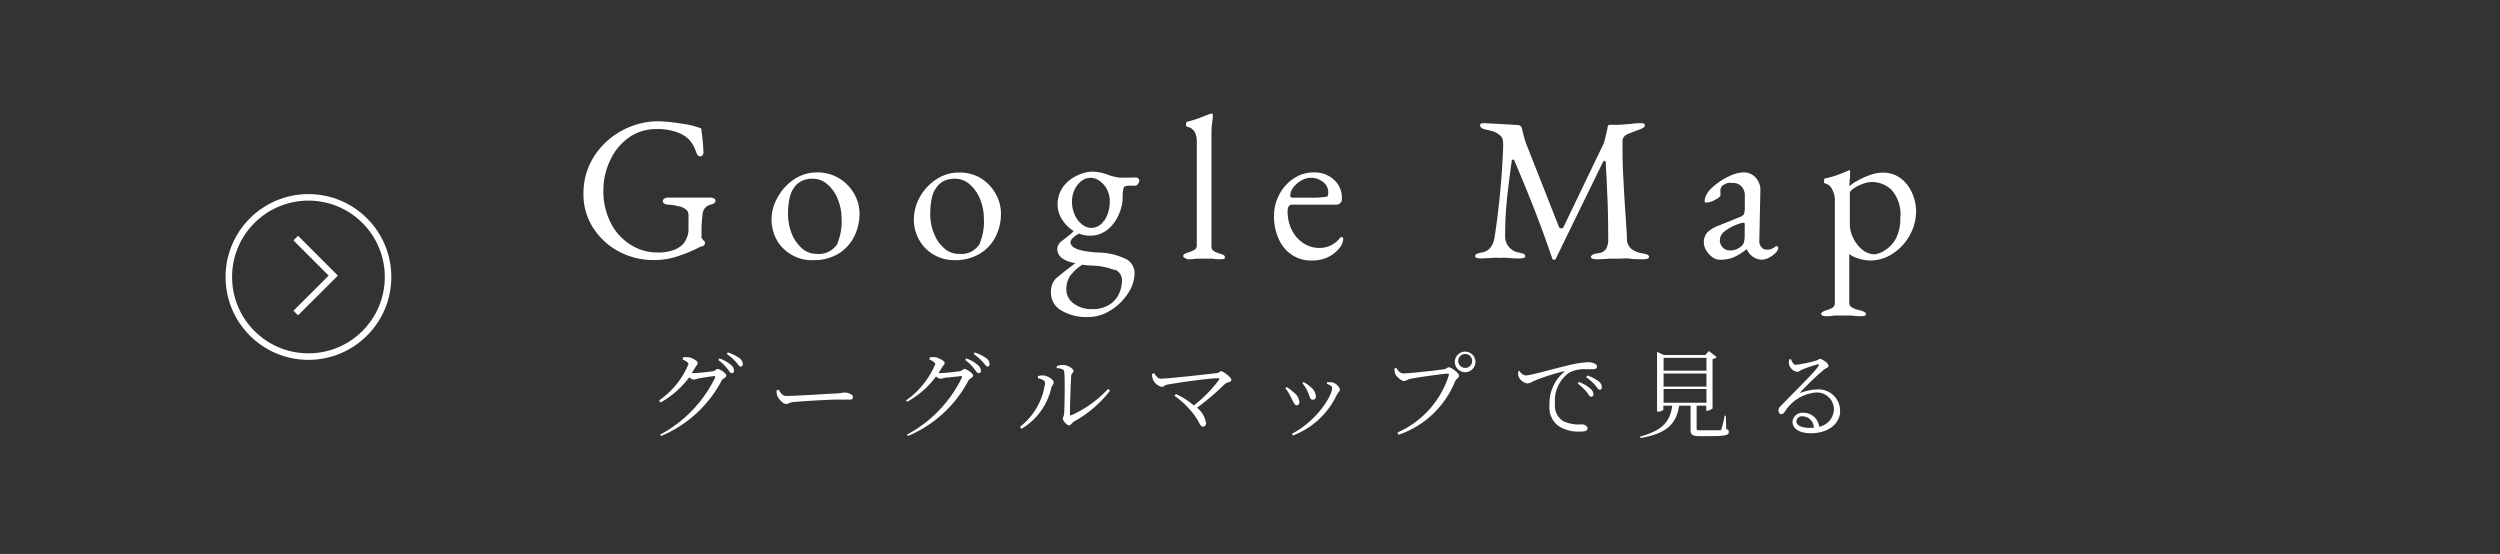 <svg xmlns="http://www.w3.org/2000/svg" viewBox="0 0 218.52 48.42"><rect x="0" y="0" width="218.52" height="48.42" fill="#333333" stroke="none"/><defs><style>.cls-1,.cls-3{fill:none;}.cls-2{fill:#fff;}.cls-3{stroke:#fff;stroke-miterlimit:10;stroke-width:0.57px;}</style></defs><g id="レイヤー_2" data-name="レイヤー 2"><g id="レイヤー_1-2" data-name="レイヤー 1"><rect class="cls-1" width="218.52" height="48.42"/><path class="cls-2" d="M59.71,31.23a2.37,2.37,0,0,1,.51,0c.33.07.77.33.77.48s-.11.23-.24.44l-.29.46h.16c.41,0,1.45-.12,1.69-.16s.29-.2.43-.2.74.35.74.57-.28.22-.4.44a10.61,10.61,0,0,1-5.27,4.84L57.68,38a11.19,11.19,0,0,0,4.83-5c0-.1,0-.13-.07-.13s-1,.14-1.35.2a3.13,3.13,0,0,1-.48.11.69.69,0,0,1-.36-.21,8,8,0,0,1-2.51,2.21L57.61,35a7.26,7.26,0,0,0,2.57-3.17c0-.14-.22-.28-.51-.41Zm3.17.1a3,3,0,0,1,1,.56.68.68,0,0,1,.28.51c0,.14-.07.22-.2.22s-.22-.18-.39-.4a3.77,3.77,0,0,0-.78-.75Zm.73-.53a3.91,3.91,0,0,1,1,.49.67.67,0,0,1,.32.53.2.2,0,0,1-.2.22c-.14,0-.22-.2-.41-.41a4.46,4.46,0,0,0-.78-.68Z"/><path class="cls-2" d="M68.06,34.06c.19.29.32.55.68.55.75,0,3.72-.19,4.11-.21.56,0,.8-.09,1-.09s.7.14.7.37-.08.25-.37.25l-1.11,0c-.53,0-2.91.13-3.55.2-.48,0-.57.18-.82.18s-.63-.42-.75-.7a1.56,1.56,0,0,1-.08-.48Z"/><path class="cls-2" d="M81.28,31.23a2.37,2.37,0,0,1,.51,0c.33.07.78.33.78.48s-.12.23-.25.44l-.29.46h.16c.41,0,1.45-.12,1.69-.16s.29-.2.43-.2.74.35.74.57-.28.22-.4.44a10.61,10.61,0,0,1-5.27,4.84L79.26,38a11.22,11.22,0,0,0,4.82-5c0-.1,0-.13-.06-.13S83,33,82.66,33a3.33,3.33,0,0,1-.47.11.71.71,0,0,1-.37-.21,7.84,7.84,0,0,1-2.51,2.21L79.19,35a7.29,7.29,0,0,0,2.56-3.17c0-.14-.22-.28-.51-.41Zm3.17.1a2.91,2.91,0,0,1,1,.56.7.7,0,0,1,.29.51.2.2,0,0,1-.21.22c-.11,0-.22-.18-.39-.4a3.68,3.68,0,0,0-.77-.75Zm.73-.53a3.74,3.74,0,0,1,1,.49.67.67,0,0,1,.32.53c0,.14-.08.22-.19.22s-.23-.2-.42-.41a4.11,4.11,0,0,0-.78-.68Z"/><path class="cls-2" d="M90.72,33.05v-.17a1.2,1.2,0,0,1,.49-.06c.3,0,.89.34.89.6s-.16.24-.2.45a5.61,5.61,0,0,1-2.61,3.61l-.14-.17a5.79,5.79,0,0,0,2.2-3.84C91.35,33.21,90.92,33.11,90.72,33.05ZM92.38,32a1.44,1.44,0,0,1,.56-.1c.33,0,.89.3.89.51s-.17.18-.2.45-.11,2.69-.11,3.32c0,.12,0,.14.14.11A10,10,0,0,0,96.85,34l.18.14a10.09,10.09,0,0,1-3.13,2.69c-.19.11-.3.35-.47.35s-.53-.41-.53-.57.1-.2.12-.54.09-2.76,0-3.57c0-.21-.23-.29-.67-.33Z"/><path class="cls-2" d="M100.86,32.6c.15.2.31.5.6.5.63,0,4.26-.41,4.9-.49.16,0,.25-.16.39-.16s.88.51.88.75-.32.16-.57.37a22.51,22.51,0,0,1-2.43,2.07,2.13,2.13,0,0,1,.79,1.35.28.28,0,0,1-.29.3c-.29,0-.26-.56-1.22-1.59a6.94,6.94,0,0,0-1.25-1.1l.12-.16a6.5,6.5,0,0,1,1.57,1,11.52,11.52,0,0,0,2.2-2.24c.06-.1,0-.15-.08-.14-.86,0-3.64.41-4.38.55-.21,0-.37.21-.54.21a1.13,1.13,0,0,1-.74-.58,1.43,1.43,0,0,1-.12-.53Z"/><path class="cls-2" d="M112.35,33.93l.1-.1a2.59,2.59,0,0,1,.59.44,1.23,1.23,0,0,1,.54.86c0,.18-.09.3-.26.3s-.28-.33-.52-.78A4,4,0,0,0,112.35,33.93Zm.67,4.14-.1-.15c2.24-1.17,3.52-3.36,3.52-4,0-.14-.12-.24-.45-.37l0-.13a1.34,1.34,0,0,1,.4,0c.32,0,.72.42.72.63s-.14.21-.23.4A7,7,0,0,1,113,38.07Zm.82-4.58.1-.1a3,3,0,0,1,.63.45,1.11,1.11,0,0,1,.45.81.27.27,0,0,1-.28.29c-.26,0-.26-.34-.46-.76A3.52,3.52,0,0,0,113.84,33.49Z"/><path class="cls-2" d="M122.67,32.64c.47,0,3.17-.29,3.57-.37.22-.05.27-.17.42-.17s.87.48.87.72-.25.27-.36.55A8.17,8.17,0,0,1,122.26,38l-.12-.19a8.18,8.18,0,0,0,4.5-5c0-.13,0-.15-.1-.15-.37,0-2.78.35-3.26.45-.23.05-.41.2-.58.2s-.65-.39-.73-.6a1.65,1.65,0,0,1-.09-.49l.16-.07C122.19,32.38,122.36,32.64,122.67,32.64Zm4.5-1.1a.9.9,0,0,1,1.79,0,.9.9,0,1,1-1.79,0Zm.29,0a.61.61,0,1,0,.61-.6A.61.61,0,0,0,127.46,31.54Z"/><path class="cls-2" d="M132.8,32.39a.77.77,0,0,0,.54.43c.43,0,2.07-.49,3.47-.82a10.89,10.89,0,0,1,1.92-.34,1.72,1.72,0,0,1,.6.09c.19.08.26.18.26.3s-.11.22-.29.22-.42,0-.73,0a2.84,2.84,0,0,0-1.42.31,3,3,0,0,0-1.23,2.71,1.58,1.58,0,0,0,.72,1.52,3.18,3.18,0,0,0,1.64.28c.2,0,.48.14.48.36s-.23.27-.61.27a3.19,3.19,0,0,1-1.9-.47,2,2,0,0,1-.81-1.85,3.55,3.55,0,0,1,1.26-2.87c.07-.06.06-.11,0-.08a19,19,0,0,0-2.66.86,1.32,1.32,0,0,1-.51.21,1.05,1.05,0,0,1-.82-.66,2.56,2.56,0,0,1,0-.39Zm5.2,1a3.06,3.06,0,0,1,1,.57.68.68,0,0,1,.28.5c0,.14-.07.22-.2.22s-.22-.19-.39-.41a4.36,4.36,0,0,0-.78-.74Zm.75-.57a3.29,3.29,0,0,1,.95.49.69.69,0,0,1,.32.53c0,.14-.07.22-.2.22s-.22-.2-.4-.41a4.42,4.42,0,0,0-.78-.68Z"/><path class="cls-2" d="M150.89,37.53c.2,0,.22.12.22.23,0,.26-.24.36-1.59.36h-.94c-.67,0-.81-.13-.81-.55V35.46h-1c-.26,1.71-1.23,2.46-3.39,2.83l0-.14c1.86-.51,2.59-1.23,2.79-2.69h-.78v.34c0,.06-.22.18-.46.18h-.09V30.76l.6.27h3.62l.31-.35.69.54a.85.85,0,0,1-.37.17v4.32s-.27.19-.46.19h-.09v-.44h-.84v2c0,.12,0,.15.35.15h1.66c.11,0,.13,0,.16-.12a8,8,0,0,0,.27-1.15h.11Zm-5.48-6.25V32.4h3.75V31.28Zm3.75,1.37h-3.75v1.14h3.75Zm-3.75,2.55h3.75V34h-3.75Z"/><path class="cls-2" d="M156.54,31.39c.11.25.22.5.44.5a11.49,11.49,0,0,0,1.79-.38c.18-.06.21-.14.33-.14s.72.35.72.58-.2.17-.49.44a24.41,24.41,0,0,0-1.94,1.87c-.06.05,0,.12,0,.08a4.27,4.27,0,0,1,1.45-.3,1.88,1.88,0,0,1,2,1.9c0,1.06-1,1.93-2.57,1.93-.94,0-1.59-.38-1.59-1a.86.86,0,0,1,.95-.79,1.37,1.37,0,0,1,1.38,1.22,1.6,1.6,0,0,0,1.29-1.49,1.48,1.48,0,0,0-1.59-1.5A3.57,3.57,0,0,0,156,36c-.13.16-.2.21-.32.2s-.23-.12-.22-.33.08-.28.28-.47c1.33-1.39,2.86-2.85,3.21-3.41.08-.13,0-.16-.07-.15a12.47,12.47,0,0,0-1.37.47c-.16.07-.28.19-.42.19a.87.87,0,0,1-.7-.61.94.94,0,0,1,0-.47Zm2,6a1,1,0,0,0-1-1,.47.47,0,0,0-.52.45c0,.29.36.56,1.18.56Z"/><path class="cls-2" d="M54.12,22a6,6,0,0,1-2.29-2.11A5.37,5.37,0,0,1,51,16.92a5.91,5.91,0,0,1,.89-3.19,6.53,6.53,0,0,1,2.43-2.29,6.7,6.7,0,0,1,3.28-.84,14.51,14.51,0,0,1,1.93.2,7.23,7.23,0,0,1,1.66.39.23.23,0,0,1,.12.08.39.39,0,0,1,0,.14,18,18,0,0,1,.18,1.9.38.38,0,0,1-.08.25.23.23,0,0,1-.19.11.29.29,0,0,1-.25-.13,1.23,1.23,0,0,1-.16-.36,3.2,3.2,0,0,0-.55-.95,2.6,2.6,0,0,0-1-.64,5,5,0,0,0-1.86-.31A4.14,4.14,0,0,0,55,12a4.93,4.93,0,0,0-1.66,2,6.06,6.06,0,0,0-.6,2.66,6,6,0,0,0,.67,2.87,4.73,4.73,0,0,0,1.74,1.88,4.32,4.32,0,0,0,2.3.66,3.9,3.9,0,0,0,1.42-.21,2.37,2.37,0,0,0,.77-.46,1.82,1.82,0,0,0,.38-.59,1.86,1.86,0,0,0,.16-.79c0-.21,0-.38,0-.5l0-.54a1,1,0,0,0-.09-.54,1.3,1.3,0,0,0-.79-.41,4.11,4.11,0,0,0-1-.15.49.49,0,0,1-.22-.08.24.24,0,0,1,0-.44.42.42,0,0,1,.22-.09c.28,0,.63,0,1.06,0s.86,0,1.21,0,.47,0,.78,0,.58,0,.81,0a.56.56,0,0,1,.25.08.22.22,0,0,1,.13.21.29.29,0,0,1-.14.21.79.79,0,0,1-.24.11.9.9,0,0,0-.75.88,9.87,9.87,0,0,0-.09,1.35v.49a.35.35,0,0,0,0,.17l.07.11a1.13,1.13,0,0,0,.13.16c.07.06.1.11.1.15,0,.2-.08.31-.25.34a1.86,1.86,0,0,0-.49.21,13.28,13.28,0,0,1-1.77.7,6.34,6.34,0,0,1-2,.29A6.44,6.44,0,0,1,54.12,22Z"/><path class="cls-2" d="M69.21,22.28A3.43,3.43,0,0,1,67.91,21a3.69,3.69,0,0,1-.47-1.85A3.89,3.89,0,0,1,68,17.2a4.4,4.4,0,0,1,1.43-1.54,3.58,3.58,0,0,1,2-.59,3.65,3.65,0,0,1,3.2,1.82,3.46,3.46,0,0,1,.5,1.79,4.44,4.44,0,0,1-.47,2,3.68,3.68,0,0,1-1.38,1.5,4.19,4.19,0,0,1-2.21.56A3.46,3.46,0,0,1,69.21,22.28Zm4-1.05a4.86,4.86,0,0,0,.35-2.12,4.35,4.35,0,0,0-.32-1.67,3.2,3.2,0,0,0-.9-1.31,1.91,1.91,0,0,0-1.31-.51,2.21,2.21,0,0,0-.89.17,1.69,1.69,0,0,0-.69.55,2.49,2.49,0,0,0-.44,1,6.31,6.31,0,0,0-.13,1.37,4.63,4.63,0,0,0,.32,1.7,3.38,3.38,0,0,0,.89,1.29,1.88,1.88,0,0,0,1.27.49A1.91,1.91,0,0,0,73.24,21.23Z"/><path class="cls-2" d="M81.65,22.28A3.4,3.4,0,0,1,80.36,21a3.59,3.59,0,0,1-.48-1.85,4,4,0,0,1,.53-1.94,4.34,4.34,0,0,1,1.44-1.54,3.55,3.55,0,0,1,2-.59,3.6,3.6,0,0,1,1.87.49A3.71,3.71,0,0,1,87,16.89a3.45,3.45,0,0,1,.49,1.79,4.43,4.43,0,0,1-.46,2,3.71,3.71,0,0,1-1.39,1.5,4.16,4.16,0,0,1-2.2.56A3.52,3.52,0,0,1,81.65,22.28Zm4-1.05A4.84,4.84,0,0,0,86,19.11a4.55,4.55,0,0,0-.32-1.67,3.4,3.4,0,0,0-.9-1.31,1.91,1.91,0,0,0-1.31-.51,2.22,2.22,0,0,0-.9.17,1.66,1.66,0,0,0-.68.55,2.38,2.38,0,0,0-.45,1,7,7,0,0,0-.13,1.37,4.44,4.44,0,0,0,.33,1.7,3.27,3.27,0,0,0,.89,1.29,1.85,1.85,0,0,0,1.26.49A1.89,1.89,0,0,0,85.68,21.23Z"/><path class="cls-2" d="M99.51,15.61a.24.24,0,0,1,.07.19.52.52,0,0,1-.18.35.23.23,0,0,1-.14.08h-.49q-.48,0-.54.15a2.7,2.7,0,0,0-.1.82,3.71,3.71,0,0,1-.4,1.68,3.31,3.31,0,0,1-1,1.25,2.41,2.41,0,0,1-1.41.47,2.44,2.44,0,0,1-1-.18,1.86,1.86,0,0,0-.54.38.57.57,0,0,0-.21.37c0,.5.77.8,2.33.9a5.9,5.9,0,0,1,2.46.54,1.39,1.39,0,0,1,.81,1.27,3.23,3.23,0,0,1-.6,1.8,4.72,4.72,0,0,1-1.52,1.46,3.58,3.58,0,0,1-1.89.57,4.34,4.34,0,0,1-2.41-.58,1.79,1.79,0,0,1-.89-1.58,2,2,0,0,1,.14-.78,1.59,1.59,0,0,1,.45-.56l.72-.58L94,23a2.67,2.67,0,0,1-1.21-.46,1,1,0,0,1-.37-.83.92.92,0,0,1,.41-.66l.67-.52a1.8,1.8,0,0,0,.34-.34,3.11,3.11,0,0,1-1-1,2.37,2.37,0,0,1-.4-1.32,2.66,2.66,0,0,1,.43-1.46,3,3,0,0,1,1.15-1A3.31,3.31,0,0,1,95.49,15a4.4,4.4,0,0,1,1.29.25,2.66,2.66,0,0,0,.38.13,5.13,5.13,0,0,0,.64.14,3.28,3.28,0,0,0,.56,0,5.36,5.36,0,0,0,.59,0l.4,0A.23.23,0,0,1,99.51,15.61Zm-2.07,8a6,6,0,0,0-2.06-.4,7.1,7.1,0,0,1-.77-.07,3.75,3.75,0,0,0-1.09,1,2.13,2.13,0,0,0-.31,1.17,1.47,1.47,0,0,0,.63,1.21,2.5,2.5,0,0,0,1.57.5,2.73,2.73,0,0,0,1.71-.49,2.27,2.27,0,0,0,.7-.88,2.75,2.75,0,0,0,.25-1.16A1,1,0,0,0,97.44,23.56Zm-.94-4.28A3,3,0,0,0,97,17.56a2.14,2.14,0,0,0-.24-1,2,2,0,0,0-.64-.74,1.38,1.38,0,0,0-.83-.28,1.28,1.28,0,0,0-.78.29,2.11,2.11,0,0,0-.59.77,2.37,2.37,0,0,0-.22,1,2.78,2.78,0,0,0,.23,1.15,2.06,2.06,0,0,0,.63.85,1.35,1.35,0,0,0,.86.32A1.32,1.32,0,0,0,96.5,19.28Z"/><path class="cls-2" d="M103.42,22.39a.24.24,0,0,1,.1-.19,1.86,1.86,0,0,1,.32-.13,2.9,2.9,0,0,0,.58-.24.48.48,0,0,0,.19-.44v-9c0-.75-.28-1.19-.83-1.31a.16.16,0,0,1-.1-.08.24.24,0,0,1,0-.15c0-.12,0-.2.13-.22a10.31,10.31,0,0,0,1.59-.54l.44-.16.1,0s0,0,.07.05a.31.31,0,0,1,0,.08c0,.07,0,.3-.06.68s-.06,1-.06,1.76v9a.48.48,0,0,0,.19.44,2.9,2.9,0,0,0,.58.24,1.69,1.69,0,0,1,.31.13.22.22,0,0,1,.1.19c0,.11-.12.16-.36.16a4.18,4.18,0,0,1-.77-.05c-.26,0-.49,0-.68,0s-.42,0-.68,0a4.17,4.17,0,0,1-.78.05C103.55,22.55,103.42,22.5,103.42,22.39Z"/><path class="cls-2" d="M112.93,22.28a3.18,3.18,0,0,1-1.15-1.37,4.75,4.75,0,0,1-.42-2.05,3.9,3.9,0,0,1,.48-1.89,3.71,3.71,0,0,1,1.27-1.39,3.09,3.09,0,0,1,1.72-.51,2.49,2.49,0,0,1,1.77.64,2.09,2.09,0,0,1,.69,1.62.49.49,0,0,1-.54.56H113a.41.41,0,0,0-.35.13,1,1,0,0,0-.1.53,3.45,3.45,0,0,0,.37,1.56,2.94,2.94,0,0,0,1,1.14,2.45,2.45,0,0,0,1.39.42,2.23,2.23,0,0,0,1.76-.8c.07-.1.13-.15.2-.15s.14.06.14.18a1.32,1.32,0,0,1-.32.76,2.75,2.75,0,0,1-1,.81,3.18,3.18,0,0,1-1.36.3A3,3,0,0,1,112.93,22.28Zm1.7-5a7.67,7.67,0,0,0,1.33-.09c.1,0,.14-.14.14-.39a1.1,1.1,0,0,0-.45-.89,1.67,1.67,0,0,0-1.91-.13,2.23,2.23,0,0,0-.69.6,1.2,1.2,0,0,0-.27.72c0,.12.07.18.22.18Z"/><path class="cls-2" d="M128.94,22.39a.23.23,0,0,1,.14-.2,2.74,2.74,0,0,1,.45-.12c.62-.11,1-.57,1.12-1.4a68.93,68.93,0,0,0,.73-7.65,4.47,4.47,0,0,0,0-.59,1.39,1.39,0,0,0-.06-.33.55.55,0,0,0-.21-.26,1.53,1.53,0,0,0-.56-.34c-.19-.06-.45-.13-.78-.2a.61.61,0,0,1-.29-.14.29.29,0,0,1-.11-.22c0-.08.05-.14.16-.16a1.72,1.72,0,0,1,.45,0l1.35.07,1.35.08a.35.35,0,0,1,.34.28l.12.47a8.08,8.08,0,0,0,.27.91l2.84,7.2a.23.23,0,0,0,.23.17.18.18,0,0,0,.18-.11l3.54-7.36c.14-.54.25-1,.32-1.35,0-.16.1-.23.18-.23h.65q.27,0,1.29-.09a6.14,6.14,0,0,1,.76-.06c.25,0,.37.06.37.18a.22.22,0,0,1-.1.2,1.45,1.45,0,0,1-.36.18l-.44.16-.62.25a.81.81,0,0,0-.32.25.59.59,0,0,0-.11.36c0,1.06,0,2,.06,3s.1,2,.19,3.23c.07,1,.12,1.74.14,2.3a1.16,1.16,0,0,0,.34.85,2,2,0,0,0,1,.42,2.74,2.74,0,0,1,.45.12.23.23,0,0,1,.14.2c0,.13-.17.2-.52.2s-.83,0-1.15-.05-.7,0-1,0-.47,0-.81,0a9.75,9.75,0,0,1-1.08.05c-.34,0-.52-.07-.52-.2s.2-.27.59-.32a1,1,0,0,0,.72-.36,1.69,1.69,0,0,0,.2-.93q0-1.83-.06-3.39c-.05-1-.07-1.65-.08-1.84s-.05-.76-.07-1.38c0-.12-.05-.18-.11-.18s-.11.06-.18.18L136,22.59c0,.07-.07.11-.16.11s-.13,0-.17-.13q-1.23-3.67-3.3-8.53a.12.12,0,0,0-.12-.09.1.1,0,0,0-.11.09c-.22,1.6-.37,2.82-.45,3.69s-.13,1.84-.13,2.94a1.44,1.44,0,0,0,.32.9,1.4,1.4,0,0,0,.85.5,2.74,2.74,0,0,1,.45.12.23.23,0,0,1,.14.2c0,.13-.17.2-.52.2a8.57,8.57,0,0,1-1-.05,5.33,5.33,0,0,0-.67,0,4.91,4.91,0,0,0-.62,0l-1,.05C129.11,22.59,128.94,22.52,128.94,22.39Z"/><path class="cls-2" d="M149.72,22.51a2.08,2.08,0,0,1-.57-.61,1.35,1.35,0,0,1-.22-.69,1.28,1.28,0,0,1,.29-.88,2.8,2.8,0,0,1,1-.61L152,19a1,1,0,0,0,.42-.25,1.38,1.38,0,0,0,.09-.46l0-1.15a1.15,1.15,0,0,0-.27-.82,1,1,0,0,0-.79-.33A1.7,1.7,0,0,0,151,16a1.73,1.73,0,0,0-.45.23.61.61,0,0,0-.17.52v.32c0,.1-.15.23-.46.39a1.66,1.66,0,0,1-.72.24.24.24,0,0,1-.15,0,.17.17,0,0,1-.05-.12,1.23,1.23,0,0,1,.19-.62,2.34,2.34,0,0,1,.53-.62,5.54,5.54,0,0,1,1.37-.91,3.17,3.17,0,0,1,1.3-.36,1.36,1.36,0,0,1,1.07.46,1.56,1.56,0,0,1,.41,1.14l-.09,4.3a.84.84,0,0,0,.16.61.57.57,0,0,0,.48.24,1,1,0,0,0,.67-.2c.06-.06.1-.09.14-.09a.2.2,0,0,1,.14,0,.2.2,0,0,1,.06.15.45.45,0,0,1-.06.19.66.66,0,0,1-.14.2,2.22,2.22,0,0,1-.62.46,1.42,1.42,0,0,1-.62.17,1.47,1.47,0,0,1-1.31-.93h0a5.05,5.05,0,0,1-1.13.71,2.87,2.87,0,0,1-1.12.22A1.11,1.11,0,0,1,149.72,22.51Zm2.55-1.05a.72.72,0,0,0,.16-.27,2.14,2.14,0,0,0,.07-.47l0-.88v-.1a.48.48,0,0,0,0-.21.14.14,0,0,0-.13-.06,1.29,1.29,0,0,0-.36.09,4,4,0,0,0-1.29.68,1,1,0,0,0-.39.7.91.91,0,0,0,.26.7.84.84,0,0,0,.62.25A1.43,1.43,0,0,0,152.27,21.46Z"/><path class="cls-2" d="M159.19,27.46a.2.2,0,0,1,.1-.19,1.92,1.92,0,0,1,.31-.14,2.51,2.51,0,0,0,.59-.24.49.49,0,0,0,.19-.44v-9.1a1.94,1.94,0,0,0-.22-.76.89.89,0,0,0-.61-.55.18.18,0,0,1-.11-.08.41.41,0,0,1,0-.16c0-.11,0-.19.12-.21a8.76,8.76,0,0,0,1.38-.42c.4-.16.63-.26.7-.3l0,0a.1.1,0,0,1,.07.06.14.14,0,0,1,0,.1l0,.47a4.55,4.55,0,0,0-.05.61c0,.1,0,.15,0,.16a3.18,3.18,0,0,1,.69-.47,7.32,7.32,0,0,1,1.09-.5,3.43,3.43,0,0,1,1.12-.21,2.62,2.62,0,0,1,1.56.48,3.2,3.2,0,0,1,1,1.27,3.88,3.88,0,0,1,.36,1.64,4.28,4.28,0,0,1-.54,2.06,4.46,4.46,0,0,1-1.47,1.61,3.57,3.57,0,0,1-2,.62,3.67,3.67,0,0,1-1-.17,2.21,2.21,0,0,1-.83-.4s0,.12,0,.36,0,.42,0,.55v3.36a.43.43,0,0,0,.24.4,1.75,1.75,0,0,0,.47.2l.33.08a1.73,1.73,0,0,1,.32.14.21.21,0,0,1,.1.19c0,.1-.13.16-.4.16a6.37,6.37,0,0,1-.9-.06l-.79,0-.68,0a3.77,3.77,0,0,1-.75.06C159.32,27.62,159.19,27.56,159.19,27.46Zm5.56-5.58a2.66,2.66,0,0,0,.95-1,3.65,3.65,0,0,0,.4-1.81,3.2,3.2,0,0,0-.78-2.49,2.49,2.49,0,0,0-1.66-.67,2.38,2.38,0,0,0-.86.17,3.43,3.43,0,0,0-.79.4c-.22.16-.32.28-.32.36,0,.54,0,1.17,0,1.88,0,.24,0,.52,0,.83a2.75,2.75,0,0,0,.33,1.32,2.87,2.87,0,0,0,.82,1,1.72,1.72,0,0,0,1,.36A2,2,0,0,0,164.75,21.88Z"/><circle class="cls-3" cx="26.96" cy="24.21" r="6.96"/><polyline class="cls-3" points="25.85 20.81 29.13 24.09 25.85 27.36"/></g></g></svg>